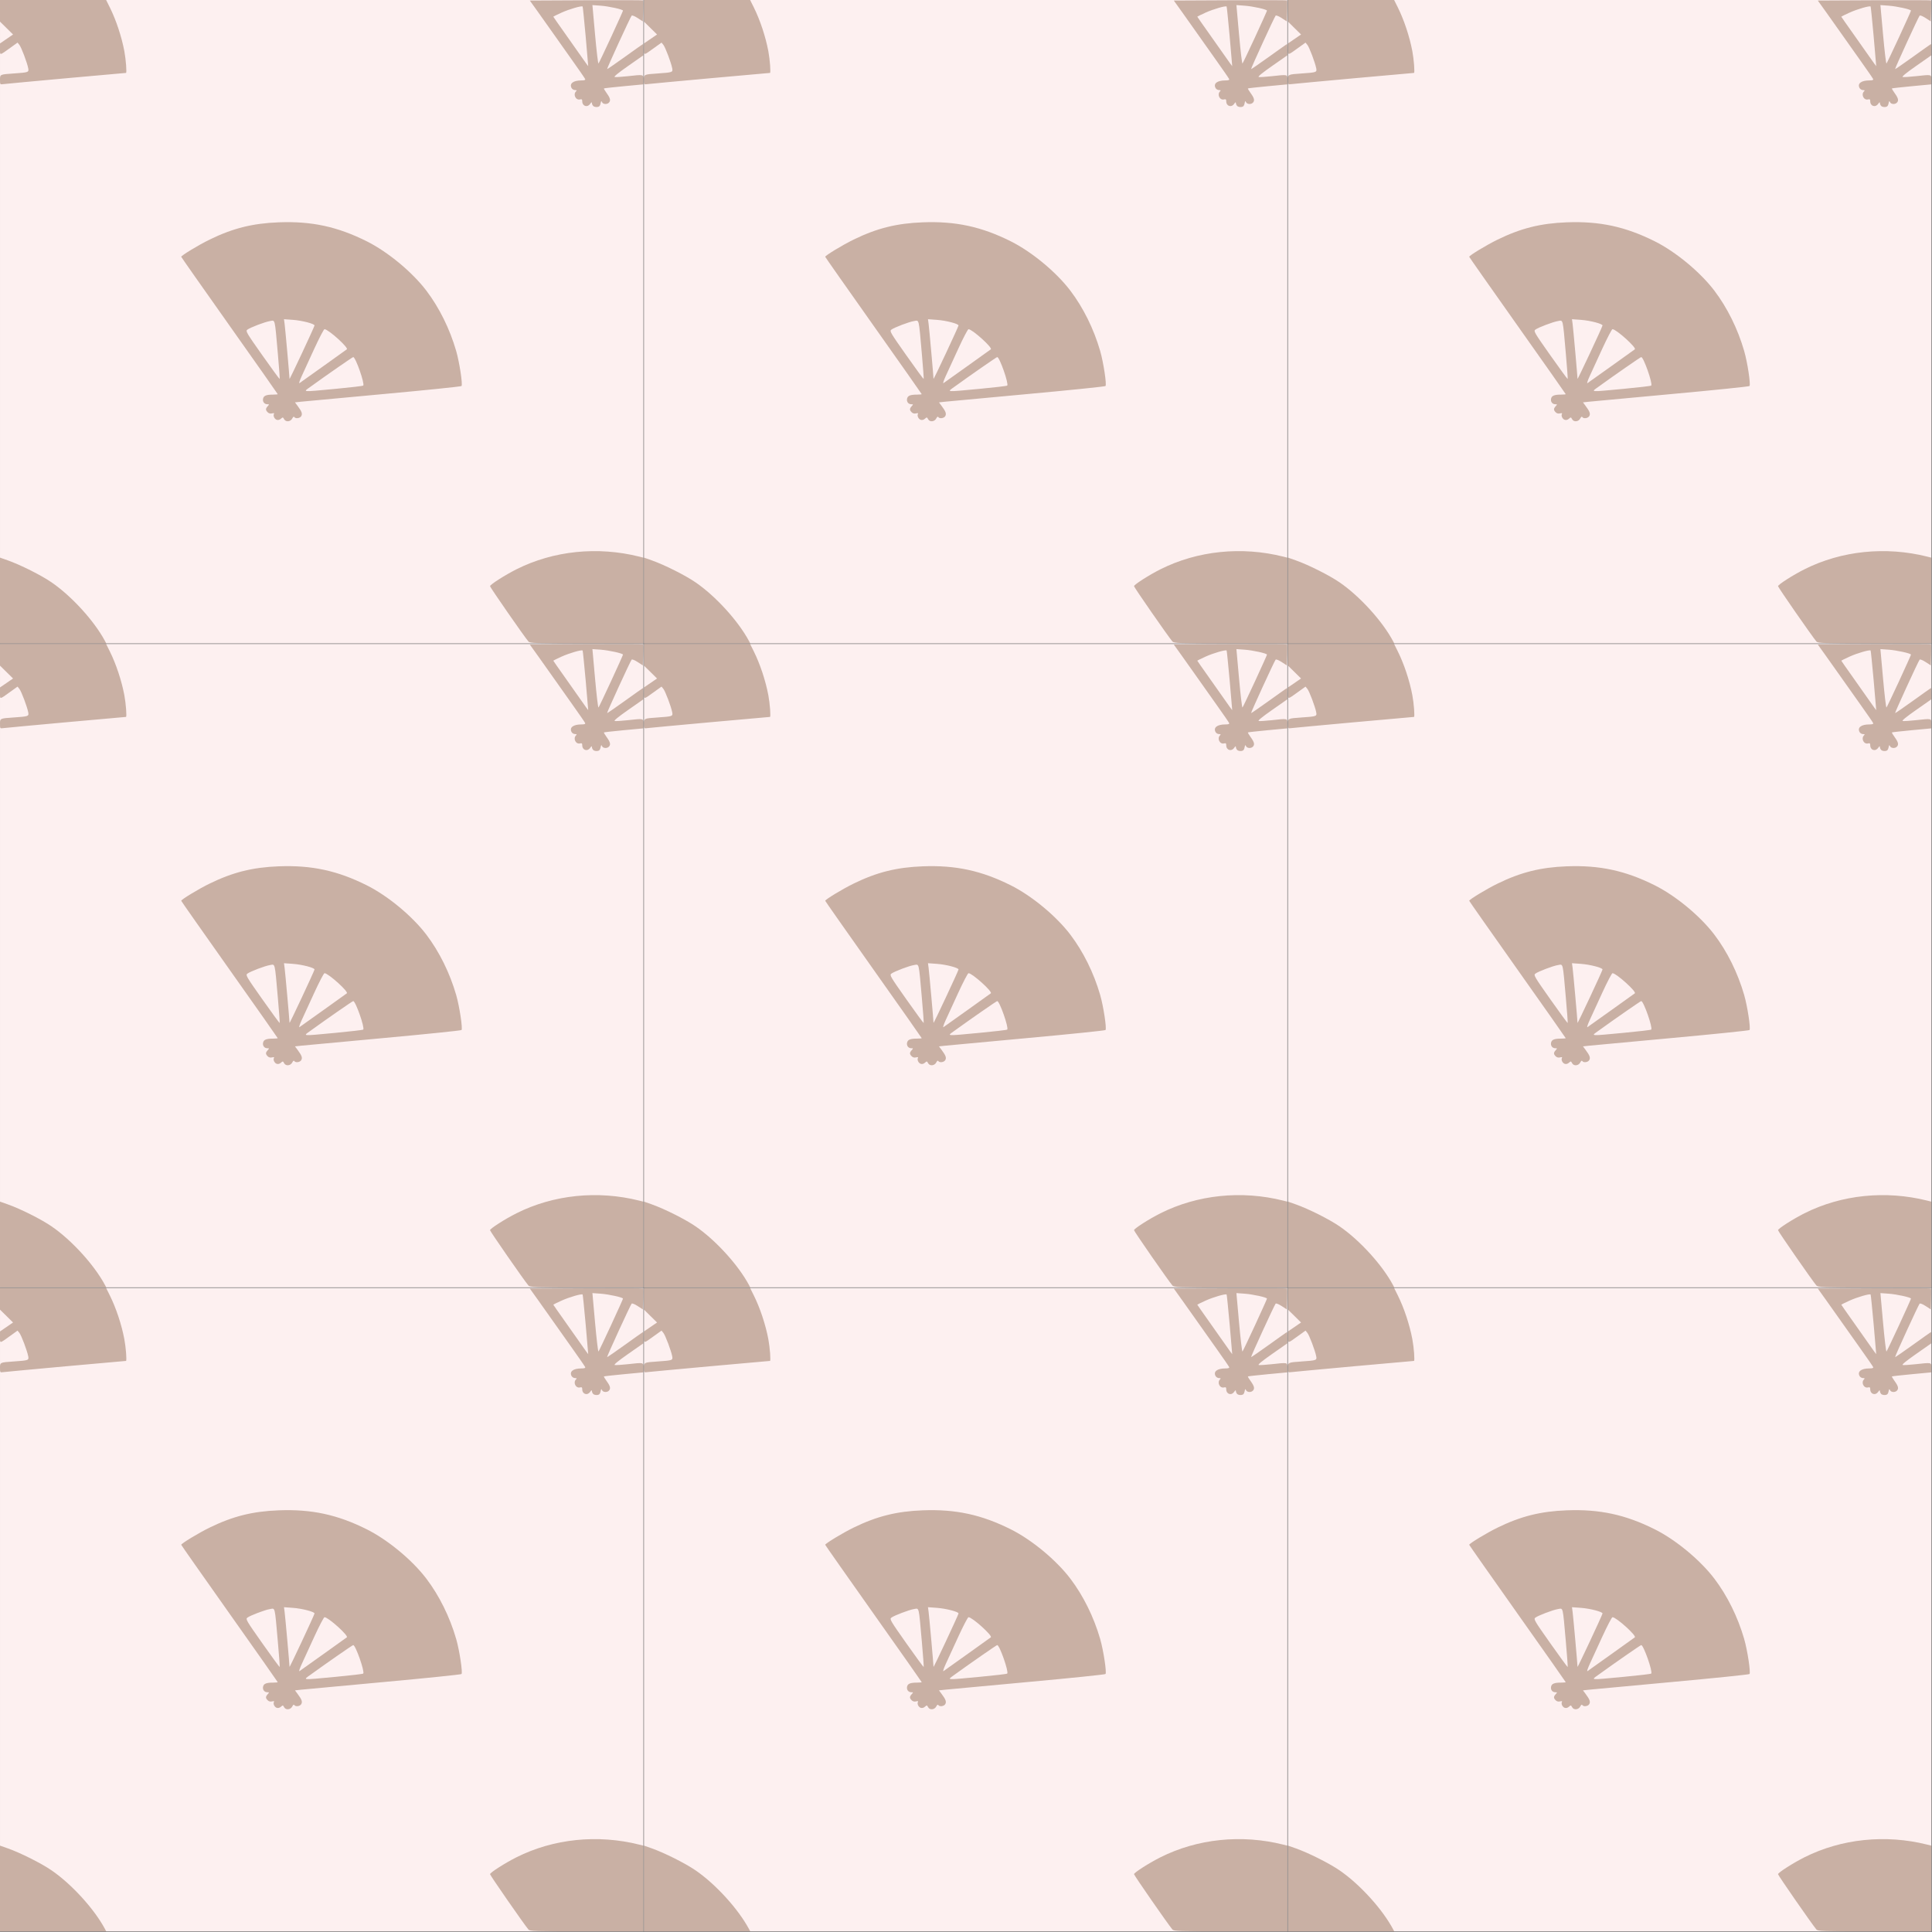 <?xml version="1.0" encoding="UTF-8"?>
<svg version="1.1" viewBox="0 0 600 600" xmlns="http://www.w3.org/2000/svg">
<rect x="0" y="0" width="600" height="600" fill="#808080" stroke="none"/>
<g transform="matrix(.333 0 0 .333 .002 2e-6)">
<path d="m0 300v-300h300 300v300 300h-300-300v-300z" fill="#fdf0f0"/>
<path d="m0 560.02v-39.978l7.25 2.56c11.886 4.197 31.115 13.852 40.801 20.486 18.716 12.819 39.816 35.977 49.833 54.693l1.187 2.218h-49.535-49.535v-39.978zm492.8 38.228c-3.792-4.385-35.797-50.492-35.797-51.569 0-1.457 13.992-10.402 24.634-15.748 34.497-17.33 75.762-21.578 114.62-11.799l3.75 0.944v39.961 39.961h-52.845c-49.086 0-52.953-0.124-54.358-1.75zm-227.81-207.27c-1.079-2.015-1.257-2.043-2.996-0.47-1.142 1.034-2.621 1.428-3.869 1.032-2.176-0.691-3.659-3.863-2.604-5.57 0.419-0.678-0.214-0.832-1.792-0.437-1.595 0.4-3.009 0.043-4.084-1.031-2.075-2.075-2.072-3.37 0.011-5.672 1.552-1.715 1.528-1.829-0.378-1.829-2.804 0-4.62-2.499-3.9-5.367 0.672-2.676 3.061-3.599 9.373-3.619 2.337-8e-3 4.25-0.199 4.25-0.425 0-0.226-20.25-29.021-45-63.989-24.75-34.968-45-63.817-45-64.109 0-1.204 16.251-11.047 26.5-16.051 21.688-10.588 40.121-15.192 64.5-16.11 30.709-1.156 54.693 4.026 82.102 17.74 19.552 9.783 42.316 28.631 55.462 45.924 12.117 15.939 21.91 35.733 27.859 56.313 3.068 10.612 6.229 31.442 4.963 32.708-0.491 0.491-33.066 3.838-72.389 7.438-39.323 3.6-74.064 6.827-77.203 7.171l-5.706 0.625 2.331 3.126c4.01 5.378 4.767 7.412 3.582 9.626-1.149 2.147-5.424 2.742-6.555 0.912-0.409-0.662-1.127-0.173-1.832 1.25-1.588 3.203-6.09 3.684-7.625 0.815zm48.28-28.367c13.622-1.272 25.083-2.628 25.469-3.013 1.636-1.636-7.117-26.597-9.327-26.597-0.633 0-25.366 17.179-39.86 27.686-7.121 5.162-9.181 4.995 23.718 1.924zm-11.822-21.066c11.52-8.274 21.418-15.364 21.996-15.755 2-1.354-17.318-18.789-20.818-18.789-0.636 0-4.929 8.213-9.54 18.25-4.611 10.038-9.892 21.54-11.736 25.56-1.844 4.021-2.789 6.965-2.1 6.544 0.689-0.422 10.678-7.536 22.198-15.81zm-42.378-12.217c-2.937-33.15-2.344-30.698-7.243-29.915-4.708 0.753-18.48 5.985-21.181 8.047-1.744 1.331-0.9 2.771 14 23.891 8.721 12.361 16.009 22.324 16.196 22.139 0.187-0.184-0.61-11.057-1.772-24.162zm34.244-25.741c0.324-1.573-11.438-4.662-20.146-5.292l-8.334-0.603 0.593 4.404c0.58 4.312 4.571 48.944 4.581 51.24 5e-3 1.093 22.9-47.779 23.306-49.749zm259.93-204.74c-0.684-0.684-1.243-1.928-1.243-2.765 0-1.064-0.469-0.853-1.557 0.7-2.666 3.807-7.443 2.277-7.443-2.384 0-1.716-0.446-2.09-2.005-1.682-3.974 1.039-6.784-4.522-3.795-7.512 0.933-0.933 0.719-1.2-0.965-1.2-1.191 0-2.629-0.867-3.196-1.928-2.228-4.163 1.529-7.072 9.133-7.072 2.825 0 3.897-0.377 3.562-1.252-0.264-0.688-5.61-8.451-11.881-17.25s-14.315-20.166-17.877-25.259c-3.562-5.093-9.94-14.093-14.173-20l-7.697-10.739 52.605-0.259c28.933-0.142 52.776-0.088 52.985 0.121 0.209 0.209 0.251 4.702 0.092 9.983l-0.288 9.603-4.8-3.125c-2.781-1.81-5.154-2.746-5.642-2.224-1.118 1.194-23.294 49.515-22.88 49.855 0.177 0.145 7.747-5.072 16.821-11.594 9.075-6.521 16.612-11.858 16.75-11.859s0.25 2.376 0.25 5.281v5.282l-14.234 9.957c-9.518 6.658-13.639 10.072-12.438 10.303 0.988 0.19 6.286-0.142 11.773-0.739 15.523-1.689 14.898-1.825 14.898 3.245v4.33l-18.22 1.723c-10.021 0.948-18.379 1.882-18.574 2.076s1.03 2.263 2.72 4.596c3.295 4.548 3.784 6.832 1.874 8.743-1.776 1.776-5.474 1.455-6.35-0.55-0.62-1.421-0.877-1.185-1.362 1.25-0.449 2.256-1.218 3.073-3.1 3.293-1.376 0.161-3.062-0.266-3.745-0.95zm-7.04-64.843c-1.365-15.125-2.642-27.685-2.836-27.911-0.823-0.955-12.447 2.401-19.616 5.663-4.263 1.939-7.75 3.649-7.75 3.799s4.612 6.757 10.25 14.682 12.943 18.284 16.234 23.02c3.292 4.736 6.033 8.529 6.093 8.429s-1.009-12.557-2.374-27.682zm23.725 0.549c6.09-13.173 11.072-24.256 11.072-24.628 0-1.173-13.181-4.085-21.006-4.64l-7.506-0.533 2.472 27.61c1.359 15.185 2.792 27.28 3.184 26.876 0.391-0.404 5.694-11.512 11.784-24.685zm-569.93 39.956c0-5.155-0.12-5.097 12.5-5.971 14.185-0.982 14.531-1.103 13.817-4.855-1-5.26-6.393-19.552-8.238-21.83l-1.724-2.129-6.927 4.98c-10.071 7.239-9.428 7.164-9.424 1.109l0.003-5.309 12.171-8.338-12.178-11.99v-10.086-10.086h49.487 49.487l3.363 6.75c5.873 11.788 11.059 27.397 13.62 40.991 1.468 7.793 2.406 20.259 1.525 20.259-1.603 0-111.13 9.995-114.23 10.424-3.24 0.449-3.25 0.436-3.25-3.92z" fill="#582800" fill-opacity=".318"/>
</g>
<g transform="matrix(.333 0 0 .333 200 0)">
<path d="m0 300v-300h300 300v300 300h-300-300v-300z" fill="#fdf0f0"/>
<path d="m0 560.02v-39.978l7.25 2.56c11.886 4.197 31.115 13.852 40.801 20.486 18.716 12.819 39.816 35.977 49.833 54.693l1.187 2.218h-49.535-49.535v-39.978zm492.8 38.228c-3.792-4.385-35.797-50.492-35.797-51.569 0-1.457 13.992-10.402 24.634-15.748 34.497-17.33 75.762-21.578 114.62-11.799l3.75 0.944v39.961 39.961h-52.845c-49.086 0-52.953-0.124-54.358-1.75zm-227.81-207.27c-1.079-2.015-1.257-2.043-2.996-0.47-1.142 1.034-2.621 1.428-3.869 1.032-2.176-0.691-3.659-3.863-2.604-5.57 0.419-0.678-0.214-0.832-1.792-0.437-1.595 0.4-3.009 0.043-4.084-1.031-2.075-2.075-2.072-3.37 0.011-5.672 1.552-1.715 1.528-1.829-0.378-1.829-2.804 0-4.62-2.499-3.9-5.367 0.672-2.676 3.061-3.599 9.373-3.619 2.337-8e-3 4.25-0.199 4.25-0.425 0-0.226-20.25-29.021-45-63.989-24.75-34.968-45-63.817-45-64.109 0-1.204 16.251-11.047 26.5-16.051 21.688-10.588 40.121-15.192 64.5-16.11 30.709-1.156 54.693 4.026 82.102 17.74 19.552 9.783 42.316 28.631 55.462 45.924 12.117 15.939 21.91 35.733 27.859 56.313 3.068 10.612 6.229 31.442 4.963 32.708-0.491 0.491-33.066 3.838-72.389 7.438-39.323 3.6-74.064 6.827-77.203 7.171l-5.706 0.625 2.331 3.126c4.01 5.378 4.767 7.412 3.582 9.626-1.149 2.147-5.424 2.742-6.555 0.912-0.409-0.662-1.127-0.173-1.832 1.25-1.588 3.203-6.09 3.684-7.625 0.815zm48.28-28.367c13.622-1.272 25.083-2.628 25.469-3.013 1.636-1.636-7.117-26.597-9.327-26.597-0.633 0-25.366 17.179-39.86 27.686-7.121 5.162-9.181 4.995 23.718 1.924zm-11.822-21.066c11.52-8.274 21.418-15.364 21.996-15.755 2-1.354-17.318-18.789-20.818-18.789-0.636 0-4.929 8.213-9.54 18.25-4.611 10.038-9.892 21.54-11.736 25.56-1.844 4.021-2.789 6.965-2.1 6.544 0.689-0.422 10.678-7.536 22.198-15.81zm-42.378-12.217c-2.937-33.15-2.344-30.698-7.243-29.915-4.708 0.753-18.48 5.985-21.181 8.047-1.744 1.331-0.9 2.771 14 23.891 8.721 12.361 16.009 22.324 16.196 22.139 0.187-0.184-0.61-11.057-1.772-24.162zm34.244-25.741c0.324-1.573-11.438-4.662-20.146-5.292l-8.334-0.603 0.593 4.404c0.58 4.312 4.571 48.944 4.581 51.24 5e-3 1.093 22.9-47.779 23.306-49.749zm259.93-204.74c-0.684-0.684-1.243-1.928-1.243-2.765 0-1.064-0.469-0.853-1.557 0.7-2.666 3.807-7.443 2.277-7.443-2.384 0-1.716-0.446-2.09-2.005-1.682-3.974 1.039-6.784-4.522-3.795-7.512 0.933-0.933 0.719-1.2-0.965-1.2-1.191 0-2.629-0.867-3.196-1.928-2.228-4.163 1.529-7.072 9.133-7.072 2.825 0 3.897-0.377 3.562-1.252-0.264-0.688-5.61-8.451-11.881-17.25s-14.315-20.166-17.877-25.259c-3.562-5.093-9.94-14.093-14.173-20l-7.697-10.739 52.605-0.259c28.933-0.142 52.776-0.088 52.985 0.121 0.209 0.209 0.251 4.702 0.092 9.983l-0.288 9.603-4.8-3.125c-2.781-1.81-5.154-2.746-5.642-2.224-1.118 1.194-23.294 49.515-22.88 49.855 0.177 0.145 7.747-5.072 16.821-11.594 9.075-6.521 16.612-11.858 16.75-11.859s0.25 2.376 0.25 5.281v5.282l-14.234 9.957c-9.518 6.658-13.639 10.072-12.438 10.303 0.988 0.19 6.286-0.142 11.773-0.739 15.523-1.689 14.898-1.825 14.898 3.245v4.33l-18.22 1.723c-10.021 0.948-18.379 1.882-18.574 2.076s1.03 2.263 2.72 4.596c3.295 4.548 3.784 6.832 1.874 8.743-1.776 1.776-5.474 1.455-6.35-0.55-0.62-1.421-0.877-1.185-1.362 1.25-0.449 2.256-1.218 3.073-3.1 3.293-1.376 0.161-3.062-0.266-3.745-0.95zm-7.04-64.843c-1.365-15.125-2.642-27.685-2.836-27.911-0.823-0.955-12.447 2.401-19.616 5.663-4.263 1.939-7.75 3.649-7.75 3.799s4.612 6.757 10.25 14.682 12.943 18.284 16.234 23.02c3.292 4.736 6.033 8.529 6.093 8.429s-1.009-12.557-2.374-27.682zm23.725 0.549c6.09-13.173 11.072-24.256 11.072-24.628 0-1.173-13.181-4.085-21.006-4.64l-7.506-0.533 2.472 27.61c1.359 15.185 2.792 27.28 3.184 26.876 0.391-0.404 5.694-11.512 11.784-24.685zm-569.93 39.956c0-5.155-0.12-5.097 12.5-5.971 14.185-0.982 14.531-1.103 13.817-4.855-1-5.26-6.393-19.552-8.238-21.83l-1.724-2.129-6.927 4.98c-10.071 7.239-9.428 7.164-9.424 1.109l0.003-5.309 12.171-8.338-12.178-11.99v-10.086-10.086h49.487 49.487l3.363 6.75c5.873 11.788 11.059 27.397 13.62 40.991 1.468 7.793 2.406 20.259 1.525 20.259-1.603 0-111.13 9.995-114.23 10.424-3.24 0.449-3.25 0.436-3.25-3.92z" fill="#582800" fill-opacity=".318"/>
</g>
<g transform="matrix(.333 0 0 .333 400 2e-6)">
<path d="m0 300v-300h300 300v300 300h-300-300v-300z" fill="#fdf0f0"/>
<path d="m0 560.02v-39.978l7.25 2.56c11.886 4.197 31.115 13.852 40.801 20.486 18.716 12.819 39.816 35.977 49.833 54.693l1.187 2.218h-49.535-49.535v-39.978zm492.8 38.228c-3.792-4.385-35.797-50.492-35.797-51.569 0-1.457 13.992-10.402 24.634-15.748 34.497-17.33 75.762-21.578 114.62-11.799l3.75 0.944v39.961 39.961h-52.845c-49.086 0-52.953-0.124-54.358-1.75zm-227.81-207.27c-1.079-2.015-1.257-2.043-2.996-0.47-1.142 1.034-2.621 1.428-3.869 1.032-2.176-0.691-3.659-3.863-2.604-5.57 0.419-0.678-0.214-0.832-1.792-0.437-1.595 0.4-3.009 0.043-4.084-1.031-2.075-2.075-2.072-3.37 0.011-5.672 1.552-1.715 1.528-1.829-0.378-1.829-2.804 0-4.62-2.499-3.9-5.367 0.672-2.676 3.061-3.599 9.373-3.619 2.337-8e-3 4.25-0.199 4.25-0.425 0-0.226-20.25-29.021-45-63.989-24.75-34.968-45-63.817-45-64.109 0-1.204 16.251-11.047 26.5-16.051 21.688-10.588 40.121-15.192 64.5-16.11 30.709-1.156 54.693 4.026 82.102 17.74 19.552 9.783 42.316 28.631 55.462 45.924 12.117 15.939 21.91 35.733 27.859 56.313 3.068 10.612 6.229 31.442 4.963 32.708-0.491 0.491-33.066 3.838-72.389 7.438-39.323 3.6-74.064 6.827-77.203 7.171l-5.706 0.625 2.331 3.126c4.01 5.378 4.767 7.412 3.582 9.626-1.149 2.147-5.424 2.742-6.555 0.912-0.409-0.662-1.127-0.173-1.832 1.25-1.588 3.203-6.09 3.684-7.625 0.815zm48.28-28.367c13.622-1.272 25.083-2.628 25.469-3.013 1.636-1.636-7.117-26.597-9.327-26.597-0.633 0-25.366 17.179-39.86 27.686-7.121 5.162-9.181 4.995 23.718 1.924zm-11.822-21.066c11.52-8.274 21.418-15.364 21.996-15.755 2-1.354-17.318-18.789-20.818-18.789-0.636 0-4.929 8.213-9.54 18.25-4.611 10.038-9.892 21.54-11.736 25.56-1.844 4.021-2.789 6.965-2.1 6.544 0.689-0.422 10.678-7.536 22.198-15.81zm-42.378-12.217c-2.937-33.15-2.344-30.698-7.243-29.915-4.708 0.753-18.48 5.985-21.181 8.047-1.744 1.331-0.9 2.771 14 23.891 8.721 12.361 16.009 22.324 16.196 22.139 0.187-0.184-0.61-11.057-1.772-24.162zm34.244-25.741c0.324-1.573-11.438-4.662-20.146-5.292l-8.334-0.603 0.593 4.404c0.58 4.312 4.571 48.944 4.581 51.24 5e-3 1.093 22.9-47.779 23.306-49.749zm259.93-204.74c-0.684-0.684-1.243-1.928-1.243-2.765 0-1.064-0.469-0.853-1.557 0.7-2.666 3.807-7.443 2.277-7.443-2.384 0-1.716-0.446-2.09-2.005-1.682-3.974 1.039-6.784-4.522-3.795-7.512 0.933-0.933 0.719-1.2-0.965-1.2-1.191 0-2.629-0.867-3.196-1.928-2.228-4.163 1.529-7.072 9.133-7.072 2.825 0 3.897-0.377 3.562-1.252-0.264-0.688-5.61-8.451-11.881-17.25s-14.315-20.166-17.877-25.259c-3.562-5.093-9.94-14.093-14.173-20l-7.697-10.739 52.605-0.259c28.933-0.142 52.776-0.088 52.985 0.121 0.209 0.209 0.251 4.702 0.092 9.983l-0.288 9.603-4.8-3.125c-2.781-1.81-5.154-2.746-5.642-2.224-1.118 1.194-23.294 49.515-22.88 49.855 0.177 0.145 7.747-5.072 16.821-11.594 9.075-6.521 16.612-11.858 16.75-11.859s0.25 2.376 0.25 5.281v5.282l-14.234 9.957c-9.518 6.658-13.639 10.072-12.438 10.303 0.988 0.19 6.286-0.142 11.773-0.739 15.523-1.689 14.898-1.825 14.898 3.245v4.33l-18.22 1.723c-10.021 0.948-18.379 1.882-18.574 2.076s1.03 2.263 2.72 4.596c3.295 4.548 3.784 6.832 1.874 8.743-1.776 1.776-5.474 1.455-6.35-0.55-0.62-1.421-0.877-1.185-1.362 1.25-0.449 2.256-1.218 3.073-3.1 3.293-1.376 0.161-3.062-0.266-3.745-0.95zm-7.04-64.843c-1.365-15.125-2.642-27.685-2.836-27.911-0.823-0.955-12.447 2.401-19.616 5.663-4.263 1.939-7.75 3.649-7.75 3.799s4.612 6.757 10.25 14.682 12.943 18.284 16.234 23.02c3.292 4.736 6.033 8.529 6.093 8.429s-1.009-12.557-2.374-27.682zm23.725 0.549c6.09-13.173 11.072-24.256 11.072-24.628 0-1.173-13.181-4.085-21.006-4.64l-7.506-0.533 2.472 27.61c1.359 15.185 2.792 27.28 3.184 26.876 0.391-0.404 5.694-11.512 11.784-24.685zm-569.93 39.956c0-5.155-0.12-5.097 12.5-5.971 14.185-0.982 14.531-1.103 13.817-4.855-1-5.26-6.393-19.552-8.238-21.83l-1.724-2.129-6.927 4.98c-10.071 7.239-9.428 7.164-9.424 1.109l0.003-5.309 12.171-8.338-12.178-11.99v-10.086-10.086h49.487 49.487l3.363 6.75c5.873 11.788 11.059 27.397 13.62 40.991 1.468 7.793 2.406 20.259 1.525 20.259-1.603 0-111.13 9.995-114.23 10.424-3.24 0.449-3.25 0.436-3.25-3.92z" fill="#582800" fill-opacity=".318"/>
</g>
<g transform="matrix(.333 0 0 .333 .002 200)">
<path d="m0 300v-300h300 300v300 300h-300-300v-300z" fill="#fdf0f0"/>
<path d="m0 560.02v-39.978l7.25 2.56c11.886 4.197 31.115 13.852 40.801 20.486 18.716 12.819 39.816 35.977 49.833 54.693l1.187 2.218h-49.535-49.535v-39.978zm492.8 38.228c-3.792-4.385-35.797-50.492-35.797-51.569 0-1.457 13.992-10.402 24.634-15.748 34.497-17.33 75.762-21.578 114.62-11.799l3.75 0.944v39.961 39.961h-52.845c-49.086 0-52.953-0.124-54.358-1.75zm-227.81-207.27c-1.079-2.015-1.257-2.043-2.996-0.47-1.142 1.034-2.621 1.428-3.869 1.032-2.176-0.691-3.659-3.863-2.604-5.57 0.419-0.678-0.214-0.832-1.792-0.437-1.595 0.4-3.009 0.043-4.084-1.031-2.075-2.075-2.072-3.37 0.011-5.672 1.552-1.715 1.528-1.829-0.378-1.829-2.804 0-4.62-2.499-3.9-5.367 0.672-2.676 3.061-3.599 9.373-3.619 2.337-8e-3 4.25-0.199 4.25-0.425 0-0.226-20.25-29.021-45-63.989-24.75-34.968-45-63.817-45-64.109 0-1.204 16.251-11.047 26.5-16.051 21.688-10.588 40.121-15.192 64.5-16.11 30.709-1.156 54.693 4.026 82.102 17.74 19.552 9.783 42.316 28.631 55.462 45.924 12.117 15.939 21.91 35.733 27.859 56.313 3.068 10.612 6.229 31.442 4.963 32.708-0.491 0.491-33.066 3.838-72.389 7.438-39.323 3.6-74.064 6.827-77.203 7.171l-5.706 0.625 2.331 3.126c4.01 5.378 4.767 7.412 3.582 9.626-1.149 2.147-5.424 2.742-6.555 0.912-0.409-0.662-1.127-0.173-1.832 1.25-1.588 3.203-6.09 3.684-7.625 0.815zm48.28-28.367c13.622-1.272 25.083-2.628 25.469-3.013 1.636-1.636-7.117-26.597-9.327-26.597-0.633 0-25.366 17.179-39.86 27.686-7.121 5.162-9.181 4.995 23.718 1.924zm-11.822-21.066c11.52-8.274 21.418-15.364 21.996-15.755 2-1.354-17.318-18.789-20.818-18.789-0.636 0-4.929 8.213-9.54 18.25-4.611 10.038-9.892 21.54-11.736 25.56-1.844 4.021-2.789 6.965-2.1 6.544 0.689-0.422 10.678-7.536 22.198-15.81zm-42.378-12.217c-2.937-33.15-2.344-30.698-7.243-29.915-4.708 0.753-18.48 5.985-21.181 8.047-1.744 1.331-0.9 2.771 14 23.891 8.721 12.361 16.009 22.324 16.196 22.139 0.187-0.184-0.61-11.057-1.772-24.162zm34.244-25.741c0.324-1.573-11.438-4.662-20.146-5.292l-8.334-0.603 0.593 4.404c0.58 4.312 4.571 48.944 4.581 51.24 5e-3 1.093 22.9-47.779 23.306-49.749zm259.93-204.74c-0.684-0.684-1.243-1.928-1.243-2.765 0-1.064-0.469-0.853-1.557 0.7-2.666 3.807-7.443 2.277-7.443-2.384 0-1.716-0.446-2.09-2.005-1.682-3.974 1.039-6.784-4.522-3.795-7.512 0.933-0.933 0.719-1.2-0.965-1.2-1.191 0-2.629-0.867-3.196-1.928-2.228-4.163 1.529-7.072 9.133-7.072 2.825 0 3.897-0.377 3.562-1.252-0.264-0.688-5.61-8.451-11.881-17.25s-14.315-20.166-17.877-25.259c-3.562-5.093-9.94-14.093-14.173-20l-7.697-10.739 52.605-0.259c28.933-0.142 52.776-0.088 52.985 0.121 0.209 0.209 0.251 4.702 0.092 9.983l-0.288 9.603-4.8-3.125c-2.781-1.81-5.154-2.746-5.642-2.224-1.118 1.194-23.294 49.515-22.88 49.855 0.177 0.145 7.747-5.072 16.821-11.594 9.075-6.521 16.612-11.858 16.75-11.859s0.25 2.376 0.25 5.281v5.282l-14.234 9.957c-9.518 6.658-13.639 10.072-12.438 10.303 0.988 0.19 6.286-0.142 11.773-0.739 15.523-1.689 14.898-1.825 14.898 3.245v4.33l-18.22 1.723c-10.021 0.948-18.379 1.882-18.574 2.076s1.03 2.263 2.72 4.596c3.295 4.548 3.784 6.832 1.874 8.743-1.776 1.776-5.474 1.455-6.35-0.55-0.62-1.421-0.877-1.185-1.362 1.25-0.449 2.256-1.218 3.073-3.1 3.293-1.376 0.161-3.062-0.266-3.745-0.95zm-7.04-64.843c-1.365-15.125-2.642-27.685-2.836-27.911-0.823-0.955-12.447 2.401-19.616 5.663-4.263 1.939-7.75 3.649-7.75 3.799s4.612 6.757 10.25 14.682 12.943 18.284 16.234 23.02c3.292 4.736 6.033 8.529 6.093 8.429s-1.009-12.557-2.374-27.682zm23.725 0.549c6.09-13.173 11.072-24.256 11.072-24.628 0-1.173-13.181-4.085-21.006-4.64l-7.506-0.533 2.472 27.61c1.359 15.185 2.792 27.28 3.184 26.876 0.391-0.404 5.694-11.512 11.784-24.685zm-569.93 39.956c0-5.155-0.12-5.097 12.5-5.971 14.185-0.982 14.531-1.103 13.817-4.855-1-5.26-6.393-19.552-8.238-21.83l-1.724-2.129-6.927 4.98c-10.071 7.239-9.428 7.164-9.424 1.109l0.003-5.309 12.171-8.338-12.178-11.99v-10.086-10.086h49.487 49.487l3.363 6.75c5.873 11.788 11.059 27.397 13.62 40.991 1.468 7.793 2.406 20.259 1.525 20.259-1.603 0-111.13 9.995-114.23 10.424-3.24 0.449-3.25 0.436-3.25-3.92z" fill="#582800" fill-opacity=".318"/>
</g>
<g transform="matrix(.333 0 0 .333 200 200)">
<path d="m0 300v-300h300 300v300 300h-300-300v-300z" fill="#fdf0f0"/>
<path d="m0 560.02v-39.978l7.25 2.56c11.886 4.197 31.115 13.852 40.801 20.486 18.716 12.819 39.816 35.977 49.833 54.693l1.187 2.218h-49.535-49.535v-39.978zm492.8 38.228c-3.792-4.385-35.797-50.492-35.797-51.569 0-1.457 13.992-10.402 24.634-15.748 34.497-17.33 75.762-21.578 114.62-11.799l3.75 0.944v39.961 39.961h-52.845c-49.086 0-52.953-0.124-54.358-1.75zm-227.81-207.27c-1.079-2.015-1.257-2.043-2.996-0.47-1.142 1.034-2.621 1.428-3.869 1.032-2.176-0.691-3.659-3.863-2.604-5.57 0.419-0.678-0.214-0.832-1.792-0.437-1.595 0.4-3.009 0.043-4.084-1.031-2.075-2.075-2.072-3.37 0.011-5.672 1.552-1.715 1.528-1.829-0.378-1.829-2.804 0-4.62-2.499-3.9-5.367 0.672-2.676 3.061-3.599 9.373-3.619 2.337-8e-3 4.25-0.199 4.25-0.425 0-0.226-20.25-29.021-45-63.989-24.75-34.968-45-63.817-45-64.109 0-1.204 16.251-11.047 26.5-16.051 21.688-10.588 40.121-15.192 64.5-16.11 30.709-1.156 54.693 4.026 82.102 17.74 19.552 9.783 42.316 28.631 55.462 45.924 12.117 15.939 21.91 35.733 27.859 56.313 3.068 10.612 6.229 31.442 4.963 32.708-0.491 0.491-33.066 3.838-72.389 7.438-39.323 3.6-74.064 6.827-77.203 7.171l-5.706 0.625 2.331 3.126c4.01 5.378 4.767 7.412 3.582 9.626-1.149 2.147-5.424 2.742-6.555 0.912-0.409-0.662-1.127-0.173-1.832 1.25-1.588 3.203-6.09 3.684-7.625 0.815zm48.28-28.367c13.622-1.272 25.083-2.628 25.469-3.013 1.636-1.636-7.117-26.597-9.327-26.597-0.633 0-25.366 17.179-39.86 27.686-7.121 5.162-9.181 4.995 23.718 1.924zm-11.822-21.066c11.52-8.274 21.418-15.364 21.996-15.755 2-1.354-17.318-18.789-20.818-18.789-0.636 0-4.929 8.213-9.54 18.25-4.611 10.038-9.892 21.54-11.736 25.56-1.844 4.021-2.789 6.965-2.1 6.544 0.689-0.422 10.678-7.536 22.198-15.81zm-42.378-12.217c-2.937-33.15-2.344-30.698-7.243-29.915-4.708 0.753-18.48 5.985-21.181 8.047-1.744 1.331-0.9 2.771 14 23.891 8.721 12.361 16.009 22.324 16.196 22.139 0.187-0.184-0.61-11.057-1.772-24.162zm34.244-25.741c0.324-1.573-11.438-4.662-20.146-5.292l-8.334-0.603 0.593 4.404c0.58 4.312 4.571 48.944 4.581 51.24 5e-3 1.093 22.9-47.779 23.306-49.749zm259.93-204.74c-0.684-0.684-1.243-1.928-1.243-2.765 0-1.064-0.469-0.853-1.557 0.7-2.666 3.807-7.443 2.277-7.443-2.384 0-1.716-0.446-2.09-2.005-1.682-3.974 1.039-6.784-4.522-3.795-7.512 0.933-0.933 0.719-1.2-0.965-1.2-1.191 0-2.629-0.867-3.196-1.928-2.228-4.163 1.529-7.072 9.133-7.072 2.825 0 3.897-0.377 3.562-1.252-0.264-0.688-5.61-8.451-11.881-17.25s-14.315-20.166-17.877-25.259c-3.562-5.093-9.94-14.093-14.173-20l-7.697-10.739 52.605-0.259c28.933-0.142 52.776-0.088 52.985 0.121 0.209 0.209 0.251 4.702 0.092 9.983l-0.288 9.603-4.8-3.125c-2.781-1.81-5.154-2.746-5.642-2.224-1.118 1.194-23.294 49.515-22.88 49.855 0.177 0.145 7.747-5.072 16.821-11.594 9.075-6.521 16.612-11.858 16.75-11.859s0.25 2.376 0.25 5.281v5.282l-14.234 9.957c-9.518 6.658-13.639 10.072-12.438 10.303 0.988 0.19 6.286-0.142 11.773-0.739 15.523-1.689 14.898-1.825 14.898 3.245v4.33l-18.22 1.723c-10.021 0.948-18.379 1.882-18.574 2.076s1.03 2.263 2.72 4.596c3.295 4.548 3.784 6.832 1.874 8.743-1.776 1.776-5.474 1.455-6.35-0.55-0.62-1.421-0.877-1.185-1.362 1.25-0.449 2.256-1.218 3.073-3.1 3.293-1.376 0.161-3.062-0.266-3.745-0.95zm-7.04-64.843c-1.365-15.125-2.642-27.685-2.836-27.911-0.823-0.955-12.447 2.401-19.616 5.663-4.263 1.939-7.75 3.649-7.75 3.799s4.612 6.757 10.25 14.682 12.943 18.284 16.234 23.02c3.292 4.736 6.033 8.529 6.093 8.429s-1.009-12.557-2.374-27.682zm23.725 0.549c6.09-13.173 11.072-24.256 11.072-24.628 0-1.173-13.181-4.085-21.006-4.64l-7.506-0.533 2.472 27.61c1.359 15.185 2.792 27.28 3.184 26.876 0.391-0.404 5.694-11.512 11.784-24.685zm-569.93 39.956c0-5.155-0.12-5.097 12.5-5.971 14.185-0.982 14.531-1.103 13.817-4.855-1-5.26-6.393-19.552-8.238-21.83l-1.724-2.129-6.927 4.98c-10.071 7.239-9.428 7.164-9.424 1.109l0.003-5.309 12.171-8.338-12.178-11.99v-10.086-10.086h49.487 49.487l3.363 6.75c5.873 11.788 11.059 27.397 13.62 40.991 1.468 7.793 2.406 20.259 1.525 20.259-1.603 0-111.13 9.995-114.23 10.424-3.24 0.449-3.25 0.436-3.25-3.92z" fill="#582800" fill-opacity=".318"/>
</g>
<g transform="matrix(.333 0 0 .333 400 200)">
<path d="m0 300v-300h300 300v300 300h-300-300v-300z" fill="#fdf0f0"/>
<path d="m0 560.02v-39.978l7.25 2.56c11.886 4.197 31.115 13.852 40.801 20.486 18.716 12.819 39.816 35.977 49.833 54.693l1.187 2.218h-49.535-49.535v-39.978zm492.8 38.228c-3.792-4.385-35.797-50.492-35.797-51.569 0-1.457 13.992-10.402 24.634-15.748 34.497-17.33 75.762-21.578 114.62-11.799l3.75 0.944v39.961 39.961h-52.845c-49.086 0-52.953-0.124-54.358-1.75zm-227.81-207.27c-1.079-2.015-1.257-2.043-2.996-0.47-1.142 1.034-2.621 1.428-3.869 1.032-2.176-0.691-3.659-3.863-2.604-5.57 0.419-0.678-0.214-0.832-1.792-0.437-1.595 0.4-3.009 0.043-4.084-1.031-2.075-2.075-2.072-3.37 0.011-5.672 1.552-1.715 1.528-1.829-0.378-1.829-2.804 0-4.62-2.499-3.9-5.367 0.672-2.676 3.061-3.599 9.373-3.619 2.337-8e-3 4.25-0.199 4.25-0.425 0-0.226-20.25-29.021-45-63.989-24.75-34.968-45-63.817-45-64.109 0-1.204 16.251-11.047 26.5-16.051 21.688-10.588 40.121-15.192 64.5-16.11 30.709-1.156 54.693 4.026 82.102 17.74 19.552 9.783 42.316 28.631 55.462 45.924 12.117 15.939 21.91 35.733 27.859 56.313 3.068 10.612 6.229 31.442 4.963 32.708-0.491 0.491-33.066 3.838-72.389 7.438-39.323 3.6-74.064 6.827-77.203 7.171l-5.706 0.625 2.331 3.126c4.01 5.378 4.767 7.412 3.582 9.626-1.149 2.147-5.424 2.742-6.555 0.912-0.409-0.662-1.127-0.173-1.832 1.25-1.588 3.203-6.09 3.684-7.625 0.815zm48.28-28.367c13.622-1.272 25.083-2.628 25.469-3.013 1.636-1.636-7.117-26.597-9.327-26.597-0.633 0-25.366 17.179-39.86 27.686-7.121 5.162-9.181 4.995 23.718 1.924zm-11.822-21.066c11.52-8.274 21.418-15.364 21.996-15.755 2-1.354-17.318-18.789-20.818-18.789-0.636 0-4.929 8.213-9.54 18.25-4.611 10.038-9.892 21.54-11.736 25.56-1.844 4.021-2.789 6.965-2.1 6.544 0.689-0.422 10.678-7.536 22.198-15.81zm-42.378-12.217c-2.937-33.15-2.344-30.698-7.243-29.915-4.708 0.753-18.48 5.985-21.181 8.047-1.744 1.331-0.9 2.771 14 23.891 8.721 12.361 16.009 22.324 16.196 22.139 0.187-0.184-0.61-11.057-1.772-24.162zm34.244-25.741c0.324-1.573-11.438-4.662-20.146-5.292l-8.334-0.603 0.593 4.404c0.58 4.312 4.571 48.944 4.581 51.24 5e-3 1.093 22.9-47.779 23.306-49.749zm259.93-204.74c-0.684-0.684-1.243-1.928-1.243-2.765 0-1.064-0.469-0.853-1.557 0.7-2.666 3.807-7.443 2.277-7.443-2.384 0-1.716-0.446-2.09-2.005-1.682-3.974 1.039-6.784-4.522-3.795-7.512 0.933-0.933 0.719-1.2-0.965-1.2-1.191 0-2.629-0.867-3.196-1.928-2.228-4.163 1.529-7.072 9.133-7.072 2.825 0 3.897-0.377 3.562-1.252-0.264-0.688-5.61-8.451-11.881-17.25s-14.315-20.166-17.877-25.259c-3.562-5.093-9.94-14.093-14.173-20l-7.697-10.739 52.605-0.259c28.933-0.142 52.776-0.088 52.985 0.121 0.209 0.209 0.251 4.702 0.092 9.983l-0.288 9.603-4.8-3.125c-2.781-1.81-5.154-2.746-5.642-2.224-1.118 1.194-23.294 49.515-22.88 49.855 0.177 0.145 7.747-5.072 16.821-11.594 9.075-6.521 16.612-11.858 16.75-11.859s0.25 2.376 0.25 5.281v5.282l-14.234 9.957c-9.518 6.658-13.639 10.072-12.438 10.303 0.988 0.19 6.286-0.142 11.773-0.739 15.523-1.689 14.898-1.825 14.898 3.245v4.33l-18.22 1.723c-10.021 0.948-18.379 1.882-18.574 2.076s1.03 2.263 2.72 4.596c3.295 4.548 3.784 6.832 1.874 8.743-1.776 1.776-5.474 1.455-6.35-0.55-0.62-1.421-0.877-1.185-1.362 1.25-0.449 2.256-1.218 3.073-3.1 3.293-1.376 0.161-3.062-0.266-3.745-0.95zm-7.04-64.843c-1.365-15.125-2.642-27.685-2.836-27.911-0.823-0.955-12.447 2.401-19.616 5.663-4.263 1.939-7.75 3.649-7.75 3.799s4.612 6.757 10.25 14.682 12.943 18.284 16.234 23.02c3.292 4.736 6.033 8.529 6.093 8.429s-1.009-12.557-2.374-27.682zm23.725 0.549c6.09-13.173 11.072-24.256 11.072-24.628 0-1.173-13.181-4.085-21.006-4.64l-7.506-0.533 2.472 27.61c1.359 15.185 2.792 27.28 3.184 26.876 0.391-0.404 5.694-11.512 11.784-24.685zm-569.93 39.956c0-5.155-0.12-5.097 12.5-5.971 14.185-0.982 14.531-1.103 13.817-4.855-1-5.26-6.393-19.552-8.238-21.83l-1.724-2.129-6.927 4.98c-10.071 7.239-9.428 7.164-9.424 1.109l0.003-5.309 12.171-8.338-12.178-11.99v-10.086-10.086h49.487 49.487l3.363 6.75c5.873 11.788 11.059 27.397 13.62 40.991 1.468 7.793 2.406 20.259 1.525 20.259-1.603 0-111.13 9.995-114.23 10.424-3.24 0.449-3.25 0.436-3.25-3.92z" fill="#582800" fill-opacity=".318"/>
</g>
<g transform="matrix(.333 0 0 .333 .002 400)">
<path d="m0 300v-300h300 300v300 300h-300-300v-300z" fill="#fdf0f0"/>
<path d="m0 560.02v-39.978l7.25 2.56c11.886 4.197 31.115 13.852 40.801 20.486 18.716 12.819 39.816 35.977 49.833 54.693l1.187 2.218h-49.535-49.535v-39.978zm492.8 38.228c-3.792-4.385-35.797-50.492-35.797-51.569 0-1.457 13.992-10.402 24.634-15.748 34.497-17.33 75.762-21.578 114.62-11.799l3.75 0.944v39.961 39.961h-52.845c-49.086 0-52.953-0.124-54.358-1.75zm-227.81-207.27c-1.079-2.015-1.257-2.043-2.996-0.47-1.142 1.034-2.621 1.428-3.869 1.032-2.176-0.691-3.659-3.863-2.604-5.57 0.419-0.678-0.214-0.832-1.792-0.437-1.595 0.4-3.009 0.043-4.084-1.031-2.075-2.075-2.072-3.37 0.011-5.672 1.552-1.715 1.528-1.829-0.378-1.829-2.804 0-4.62-2.499-3.9-5.367 0.672-2.676 3.061-3.599 9.373-3.619 2.337-8e-3 4.25-0.199 4.25-0.425 0-0.226-20.25-29.021-45-63.989-24.75-34.968-45-63.817-45-64.109 0-1.204 16.251-11.047 26.5-16.051 21.688-10.588 40.121-15.192 64.5-16.11 30.709-1.156 54.693 4.026 82.102 17.74 19.552 9.783 42.316 28.631 55.462 45.924 12.117 15.939 21.91 35.733 27.859 56.313 3.068 10.612 6.229 31.442 4.963 32.708-0.491 0.491-33.066 3.838-72.389 7.438-39.323 3.6-74.064 6.827-77.203 7.171l-5.706 0.625 2.331 3.126c4.01 5.378 4.767 7.412 3.582 9.626-1.149 2.147-5.424 2.742-6.555 0.912-0.409-0.662-1.127-0.173-1.832 1.25-1.588 3.203-6.09 3.684-7.625 0.815zm48.28-28.367c13.622-1.272 25.083-2.628 25.469-3.013 1.636-1.636-7.117-26.597-9.327-26.597-0.633 0-25.366 17.179-39.86 27.686-7.121 5.162-9.181 4.995 23.718 1.924zm-11.822-21.066c11.52-8.274 21.418-15.364 21.996-15.755 2-1.354-17.318-18.789-20.818-18.789-0.636 0-4.929 8.213-9.54 18.25-4.611 10.038-9.892 21.54-11.736 25.56-1.844 4.021-2.789 6.965-2.1 6.544 0.689-0.422 10.678-7.536 22.198-15.81zm-42.378-12.217c-2.937-33.15-2.344-30.698-7.243-29.915-4.708 0.753-18.48 5.985-21.181 8.047-1.744 1.331-0.9 2.771 14 23.891 8.721 12.361 16.009 22.324 16.196 22.139 0.187-0.184-0.61-11.057-1.772-24.162zm34.244-25.741c0.324-1.573-11.438-4.662-20.146-5.292l-8.334-0.603 0.593 4.404c0.58 4.312 4.571 48.944 4.581 51.24 5e-3 1.093 22.9-47.779 23.306-49.749zm259.93-204.74c-0.684-0.684-1.243-1.928-1.243-2.765 0-1.064-0.469-0.853-1.557 0.7-2.666 3.807-7.443 2.277-7.443-2.384 0-1.716-0.446-2.09-2.005-1.682-3.974 1.039-6.784-4.522-3.795-7.512 0.933-0.933 0.719-1.2-0.965-1.2-1.191 0-2.629-0.867-3.196-1.928-2.228-4.163 1.529-7.072 9.133-7.072 2.825 0 3.897-0.377 3.562-1.252-0.264-0.688-5.61-8.451-11.881-17.25s-14.315-20.166-17.877-25.259c-3.562-5.093-9.94-14.093-14.173-20l-7.697-10.739 52.605-0.259c28.933-0.142 52.776-0.088 52.985 0.121 0.209 0.209 0.251 4.702 0.092 9.983l-0.288 9.603-4.8-3.125c-2.781-1.81-5.154-2.746-5.642-2.224-1.118 1.194-23.294 49.515-22.88 49.855 0.177 0.145 7.747-5.072 16.821-11.594 9.075-6.521 16.612-11.858 16.75-11.859s0.25 2.376 0.25 5.281v5.282l-14.234 9.957c-9.518 6.658-13.639 10.072-12.438 10.303 0.988 0.19 6.286-0.142 11.773-0.739 15.523-1.689 14.898-1.825 14.898 3.245v4.33l-18.22 1.723c-10.021 0.948-18.379 1.882-18.574 2.076s1.03 2.263 2.72 4.596c3.295 4.548 3.784 6.832 1.874 8.743-1.776 1.776-5.474 1.455-6.35-0.55-0.62-1.421-0.877-1.185-1.362 1.25-0.449 2.256-1.218 3.073-3.1 3.293-1.376 0.161-3.062-0.266-3.745-0.95zm-7.04-64.843c-1.365-15.125-2.642-27.685-2.836-27.911-0.823-0.955-12.447 2.401-19.616 5.663-4.263 1.939-7.75 3.649-7.75 3.799s4.612 6.757 10.25 14.682 12.943 18.284 16.234 23.02c3.292 4.736 6.033 8.529 6.093 8.429s-1.009-12.557-2.374-27.682zm23.725 0.549c6.09-13.173 11.072-24.256 11.072-24.628 0-1.173-13.181-4.085-21.006-4.64l-7.506-0.533 2.472 27.61c1.359 15.185 2.792 27.28 3.184 26.876 0.391-0.404 5.694-11.512 11.784-24.685zm-569.93 39.956c0-5.155-0.12-5.097 12.5-5.971 14.185-0.982 14.531-1.103 13.817-4.855-1-5.26-6.393-19.552-8.238-21.83l-1.724-2.129-6.927 4.98c-10.071 7.239-9.428 7.164-9.424 1.109l0.003-5.309 12.171-8.338-12.178-11.99v-10.086-10.086h49.487 49.487l3.363 6.75c5.873 11.788 11.059 27.397 13.62 40.991 1.468 7.793 2.406 20.259 1.525 20.259-1.603 0-111.13 9.995-114.23 10.424-3.24 0.449-3.25 0.436-3.25-3.92z" fill="#582800" fill-opacity=".318"/>
</g>
<g transform="matrix(.333 0 0 .333 200 400)">
<path d="m0 300v-300h300 300v300 300h-300-300v-300z" fill="#fdf0f0"/>
<path d="m0 560.02v-39.978l7.25 2.56c11.886 4.197 31.115 13.852 40.801 20.486 18.716 12.819 39.816 35.977 49.833 54.693l1.187 2.218h-49.535-49.535v-39.978zm492.8 38.228c-3.792-4.385-35.797-50.492-35.797-51.569 0-1.457 13.992-10.402 24.634-15.748 34.497-17.33 75.762-21.578 114.62-11.799l3.75 0.944v39.961 39.961h-52.845c-49.086 0-52.953-0.124-54.358-1.75zm-227.81-207.27c-1.079-2.015-1.257-2.043-2.996-0.47-1.142 1.034-2.621 1.428-3.869 1.032-2.176-0.691-3.659-3.863-2.604-5.57 0.419-0.678-0.214-0.832-1.792-0.437-1.595 0.4-3.009 0.043-4.084-1.031-2.075-2.075-2.072-3.37 0.011-5.672 1.552-1.715 1.528-1.829-0.378-1.829-2.804 0-4.62-2.499-3.9-5.367 0.672-2.676 3.061-3.599 9.373-3.619 2.337-8e-3 4.25-0.199 4.25-0.425 0-0.226-20.25-29.021-45-63.989-24.75-34.968-45-63.817-45-64.109 0-1.204 16.251-11.047 26.5-16.051 21.688-10.588 40.121-15.192 64.5-16.11 30.709-1.156 54.693 4.026 82.102 17.74 19.552 9.783 42.316 28.631 55.462 45.924 12.117 15.939 21.91 35.733 27.859 56.313 3.068 10.612 6.229 31.442 4.963 32.708-0.491 0.491-33.066 3.838-72.389 7.438-39.323 3.6-74.064 6.827-77.203 7.171l-5.706 0.625 2.331 3.126c4.01 5.378 4.767 7.412 3.582 9.626-1.149 2.147-5.424 2.742-6.555 0.912-0.409-0.662-1.127-0.173-1.832 1.25-1.588 3.203-6.09 3.684-7.625 0.815zm48.28-28.367c13.622-1.272 25.083-2.628 25.469-3.013 1.636-1.636-7.117-26.597-9.327-26.597-0.633 0-25.366 17.179-39.86 27.686-7.121 5.162-9.181 4.995 23.718 1.924zm-11.822-21.066c11.52-8.274 21.418-15.364 21.996-15.755 2-1.354-17.318-18.789-20.818-18.789-0.636 0-4.929 8.213-9.54 18.25-4.611 10.038-9.892 21.54-11.736 25.56-1.844 4.021-2.789 6.965-2.1 6.544 0.689-0.422 10.678-7.536 22.198-15.81zm-42.378-12.217c-2.937-33.15-2.344-30.698-7.243-29.915-4.708 0.753-18.48 5.985-21.181 8.047-1.744 1.331-0.9 2.771 14 23.891 8.721 12.361 16.009 22.324 16.196 22.139 0.187-0.184-0.61-11.057-1.772-24.162zm34.244-25.741c0.324-1.573-11.438-4.662-20.146-5.292l-8.334-0.603 0.593 4.404c0.58 4.312 4.571 48.944 4.581 51.24 5e-3 1.093 22.9-47.779 23.306-49.749zm259.93-204.74c-0.684-0.684-1.243-1.928-1.243-2.765 0-1.064-0.469-0.853-1.557 0.7-2.666 3.807-7.443 2.277-7.443-2.384 0-1.716-0.446-2.09-2.005-1.682-3.974 1.039-6.784-4.522-3.795-7.512 0.933-0.933 0.719-1.2-0.965-1.2-1.191 0-2.629-0.867-3.196-1.928-2.228-4.163 1.529-7.072 9.133-7.072 2.825 0 3.897-0.377 3.562-1.252-0.264-0.688-5.61-8.451-11.881-17.25s-14.315-20.166-17.877-25.259c-3.562-5.093-9.94-14.093-14.173-20l-7.697-10.739 52.605-0.259c28.933-0.142 52.776-0.088 52.985 0.121 0.209 0.209 0.251 4.702 0.092 9.983l-0.288 9.603-4.8-3.125c-2.781-1.81-5.154-2.746-5.642-2.224-1.118 1.194-23.294 49.515-22.88 49.855 0.177 0.145 7.747-5.072 16.821-11.594 9.075-6.521 16.612-11.858 16.75-11.859s0.25 2.376 0.25 5.281v5.282l-14.234 9.957c-9.518 6.658-13.639 10.072-12.438 10.303 0.988 0.19 6.286-0.142 11.773-0.739 15.523-1.689 14.898-1.825 14.898 3.245v4.33l-18.22 1.723c-10.021 0.948-18.379 1.882-18.574 2.076s1.03 2.263 2.72 4.596c3.295 4.548 3.784 6.832 1.874 8.743-1.776 1.776-5.474 1.455-6.35-0.55-0.62-1.421-0.877-1.185-1.362 1.25-0.449 2.256-1.218 3.073-3.1 3.293-1.376 0.161-3.062-0.266-3.745-0.95zm-7.04-64.843c-1.365-15.125-2.642-27.685-2.836-27.911-0.823-0.955-12.447 2.401-19.616 5.663-4.263 1.939-7.75 3.649-7.75 3.799s4.612 6.757 10.25 14.682 12.943 18.284 16.234 23.02c3.292 4.736 6.033 8.529 6.093 8.429s-1.009-12.557-2.374-27.682zm23.725 0.549c6.09-13.173 11.072-24.256 11.072-24.628 0-1.173-13.181-4.085-21.006-4.64l-7.506-0.533 2.472 27.61c1.359 15.185 2.792 27.28 3.184 26.876 0.391-0.404 5.694-11.512 11.784-24.685zm-569.93 39.956c0-5.155-0.12-5.097 12.5-5.971 14.185-0.982 14.531-1.103 13.817-4.855-1-5.26-6.393-19.552-8.238-21.83l-1.724-2.129-6.927 4.98c-10.071 7.239-9.428 7.164-9.424 1.109l0.003-5.309 12.171-8.338-12.178-11.99v-10.086-10.086h49.487 49.487l3.363 6.75c5.873 11.788 11.059 27.397 13.62 40.991 1.468 7.793 2.406 20.259 1.525 20.259-1.603 0-111.13 9.995-114.23 10.424-3.24 0.449-3.25 0.436-3.25-3.92z" fill="#582800" fill-opacity=".318"/>
</g>
<g transform="matrix(.333 0 0 .333 400 400)">
<path d="m0 300v-300h300 300v300 300h-300-300v-300z" fill="#fdf0f0"/>
<path d="m0 560.02v-39.978l7.25 2.56c11.886 4.197 31.115 13.852 40.801 20.486 18.716 12.819 39.816 35.977 49.833 54.693l1.187 2.218h-49.535-49.535v-39.978zm492.8 38.228c-3.792-4.385-35.797-50.492-35.797-51.569 0-1.457 13.992-10.402 24.634-15.748 34.497-17.33 75.762-21.578 114.62-11.799l3.75 0.944v39.961 39.961h-52.845c-49.086 0-52.953-0.124-54.358-1.75zm-227.81-207.27c-1.079-2.015-1.257-2.043-2.996-0.47-1.142 1.034-2.621 1.428-3.869 1.032-2.176-0.691-3.659-3.863-2.604-5.57 0.419-0.678-0.214-0.832-1.792-0.437-1.595 0.4-3.009 0.043-4.084-1.031-2.075-2.075-2.072-3.37 0.011-5.672 1.552-1.715 1.528-1.829-0.378-1.829-2.804 0-4.62-2.499-3.9-5.367 0.672-2.676 3.061-3.599 9.373-3.619 2.337-8e-3 4.25-0.199 4.25-0.425 0-0.226-20.25-29.021-45-63.989-24.75-34.968-45-63.817-45-64.109 0-1.204 16.251-11.047 26.5-16.051 21.688-10.588 40.121-15.192 64.5-16.11 30.709-1.156 54.693 4.026 82.102 17.74 19.552 9.783 42.316 28.631 55.462 45.924 12.117 15.939 21.91 35.733 27.859 56.313 3.068 10.612 6.229 31.442 4.963 32.708-0.491 0.491-33.066 3.838-72.389 7.438-39.323 3.6-74.064 6.827-77.203 7.171l-5.706 0.625 2.331 3.126c4.01 5.378 4.767 7.412 3.582 9.626-1.149 2.147-5.424 2.742-6.555 0.912-0.409-0.662-1.127-0.173-1.832 1.25-1.588 3.203-6.09 3.684-7.625 0.815zm48.28-28.367c13.622-1.272 25.083-2.628 25.469-3.013 1.636-1.636-7.117-26.597-9.327-26.597-0.633 0-25.366 17.179-39.86 27.686-7.121 5.162-9.181 4.995 23.718 1.924zm-11.822-21.066c11.52-8.274 21.418-15.364 21.996-15.755 2-1.354-17.318-18.789-20.818-18.789-0.636 0-4.929 8.213-9.54 18.25-4.611 10.038-9.892 21.54-11.736 25.56-1.844 4.021-2.789 6.965-2.1 6.544 0.689-0.422 10.678-7.536 22.198-15.81zm-42.378-12.217c-2.937-33.15-2.344-30.698-7.243-29.915-4.708 0.753-18.48 5.985-21.181 8.047-1.744 1.331-0.9 2.771 14 23.891 8.721 12.361 16.009 22.324 16.196 22.139 0.187-0.184-0.61-11.057-1.772-24.162zm34.244-25.741c0.324-1.573-11.438-4.662-20.146-5.292l-8.334-0.603 0.593 4.404c0.58 4.312 4.571 48.944 4.581 51.24 5e-3 1.093 22.9-47.779 23.306-49.749zm259.93-204.74c-0.684-0.684-1.243-1.928-1.243-2.765 0-1.064-0.469-0.853-1.557 0.7-2.666 3.807-7.443 2.277-7.443-2.384 0-1.716-0.446-2.09-2.005-1.682-3.974 1.039-6.784-4.522-3.795-7.512 0.933-0.933 0.719-1.2-0.965-1.2-1.191 0-2.629-0.867-3.196-1.928-2.228-4.163 1.529-7.072 9.133-7.072 2.825 0 3.897-0.377 3.562-1.252-0.264-0.688-5.61-8.451-11.881-17.25s-14.315-20.166-17.877-25.259c-3.562-5.093-9.94-14.093-14.173-20l-7.697-10.739 52.605-0.259c28.933-0.142 52.776-0.088 52.985 0.121 0.209 0.209 0.251 4.702 0.092 9.983l-0.288 9.603-4.8-3.125c-2.781-1.81-5.154-2.746-5.642-2.224-1.118 1.194-23.294 49.515-22.88 49.855 0.177 0.145 7.747-5.072 16.821-11.594 9.075-6.521 16.612-11.858 16.75-11.859s0.25 2.376 0.25 5.281v5.282l-14.234 9.957c-9.518 6.658-13.639 10.072-12.438 10.303 0.988 0.19 6.286-0.142 11.773-0.739 15.523-1.689 14.898-1.825 14.898 3.245v4.33l-18.22 1.723c-10.021 0.948-18.379 1.882-18.574 2.076s1.03 2.263 2.72 4.596c3.295 4.548 3.784 6.832 1.874 8.743-1.776 1.776-5.474 1.455-6.35-0.55-0.62-1.421-0.877-1.185-1.362 1.25-0.449 2.256-1.218 3.073-3.1 3.293-1.376 0.161-3.062-0.266-3.745-0.95zm-7.04-64.843c-1.365-15.125-2.642-27.685-2.836-27.911-0.823-0.955-12.447 2.401-19.616 5.663-4.263 1.939-7.75 3.649-7.75 3.799s4.612 6.757 10.25 14.682 12.943 18.284 16.234 23.02c3.292 4.736 6.033 8.529 6.093 8.429s-1.009-12.557-2.374-27.682zm23.725 0.549c6.09-13.173 11.072-24.256 11.072-24.628 0-1.173-13.181-4.085-21.006-4.64l-7.506-0.533 2.472 27.61c1.359 15.185 2.792 27.28 3.184 26.876 0.391-0.404 5.694-11.512 11.784-24.685zm-569.93 39.956c0-5.155-0.12-5.097 12.5-5.971 14.185-0.982 14.531-1.103 13.817-4.855-1-5.26-6.393-19.552-8.238-21.83l-1.724-2.129-6.927 4.98c-10.071 7.239-9.428 7.164-9.424 1.109l0.003-5.309 12.171-8.338-12.178-11.99v-10.086-10.086h49.487 49.487l3.363 6.75c5.873 11.788 11.059 27.397 13.62 40.991 1.468 7.793 2.406 20.259 1.525 20.259-1.603 0-111.13 9.995-114.23 10.424-3.24 0.449-3.25 0.436-3.25-3.92z" fill="#582800" fill-opacity=".318"/>
</g>
</svg>
